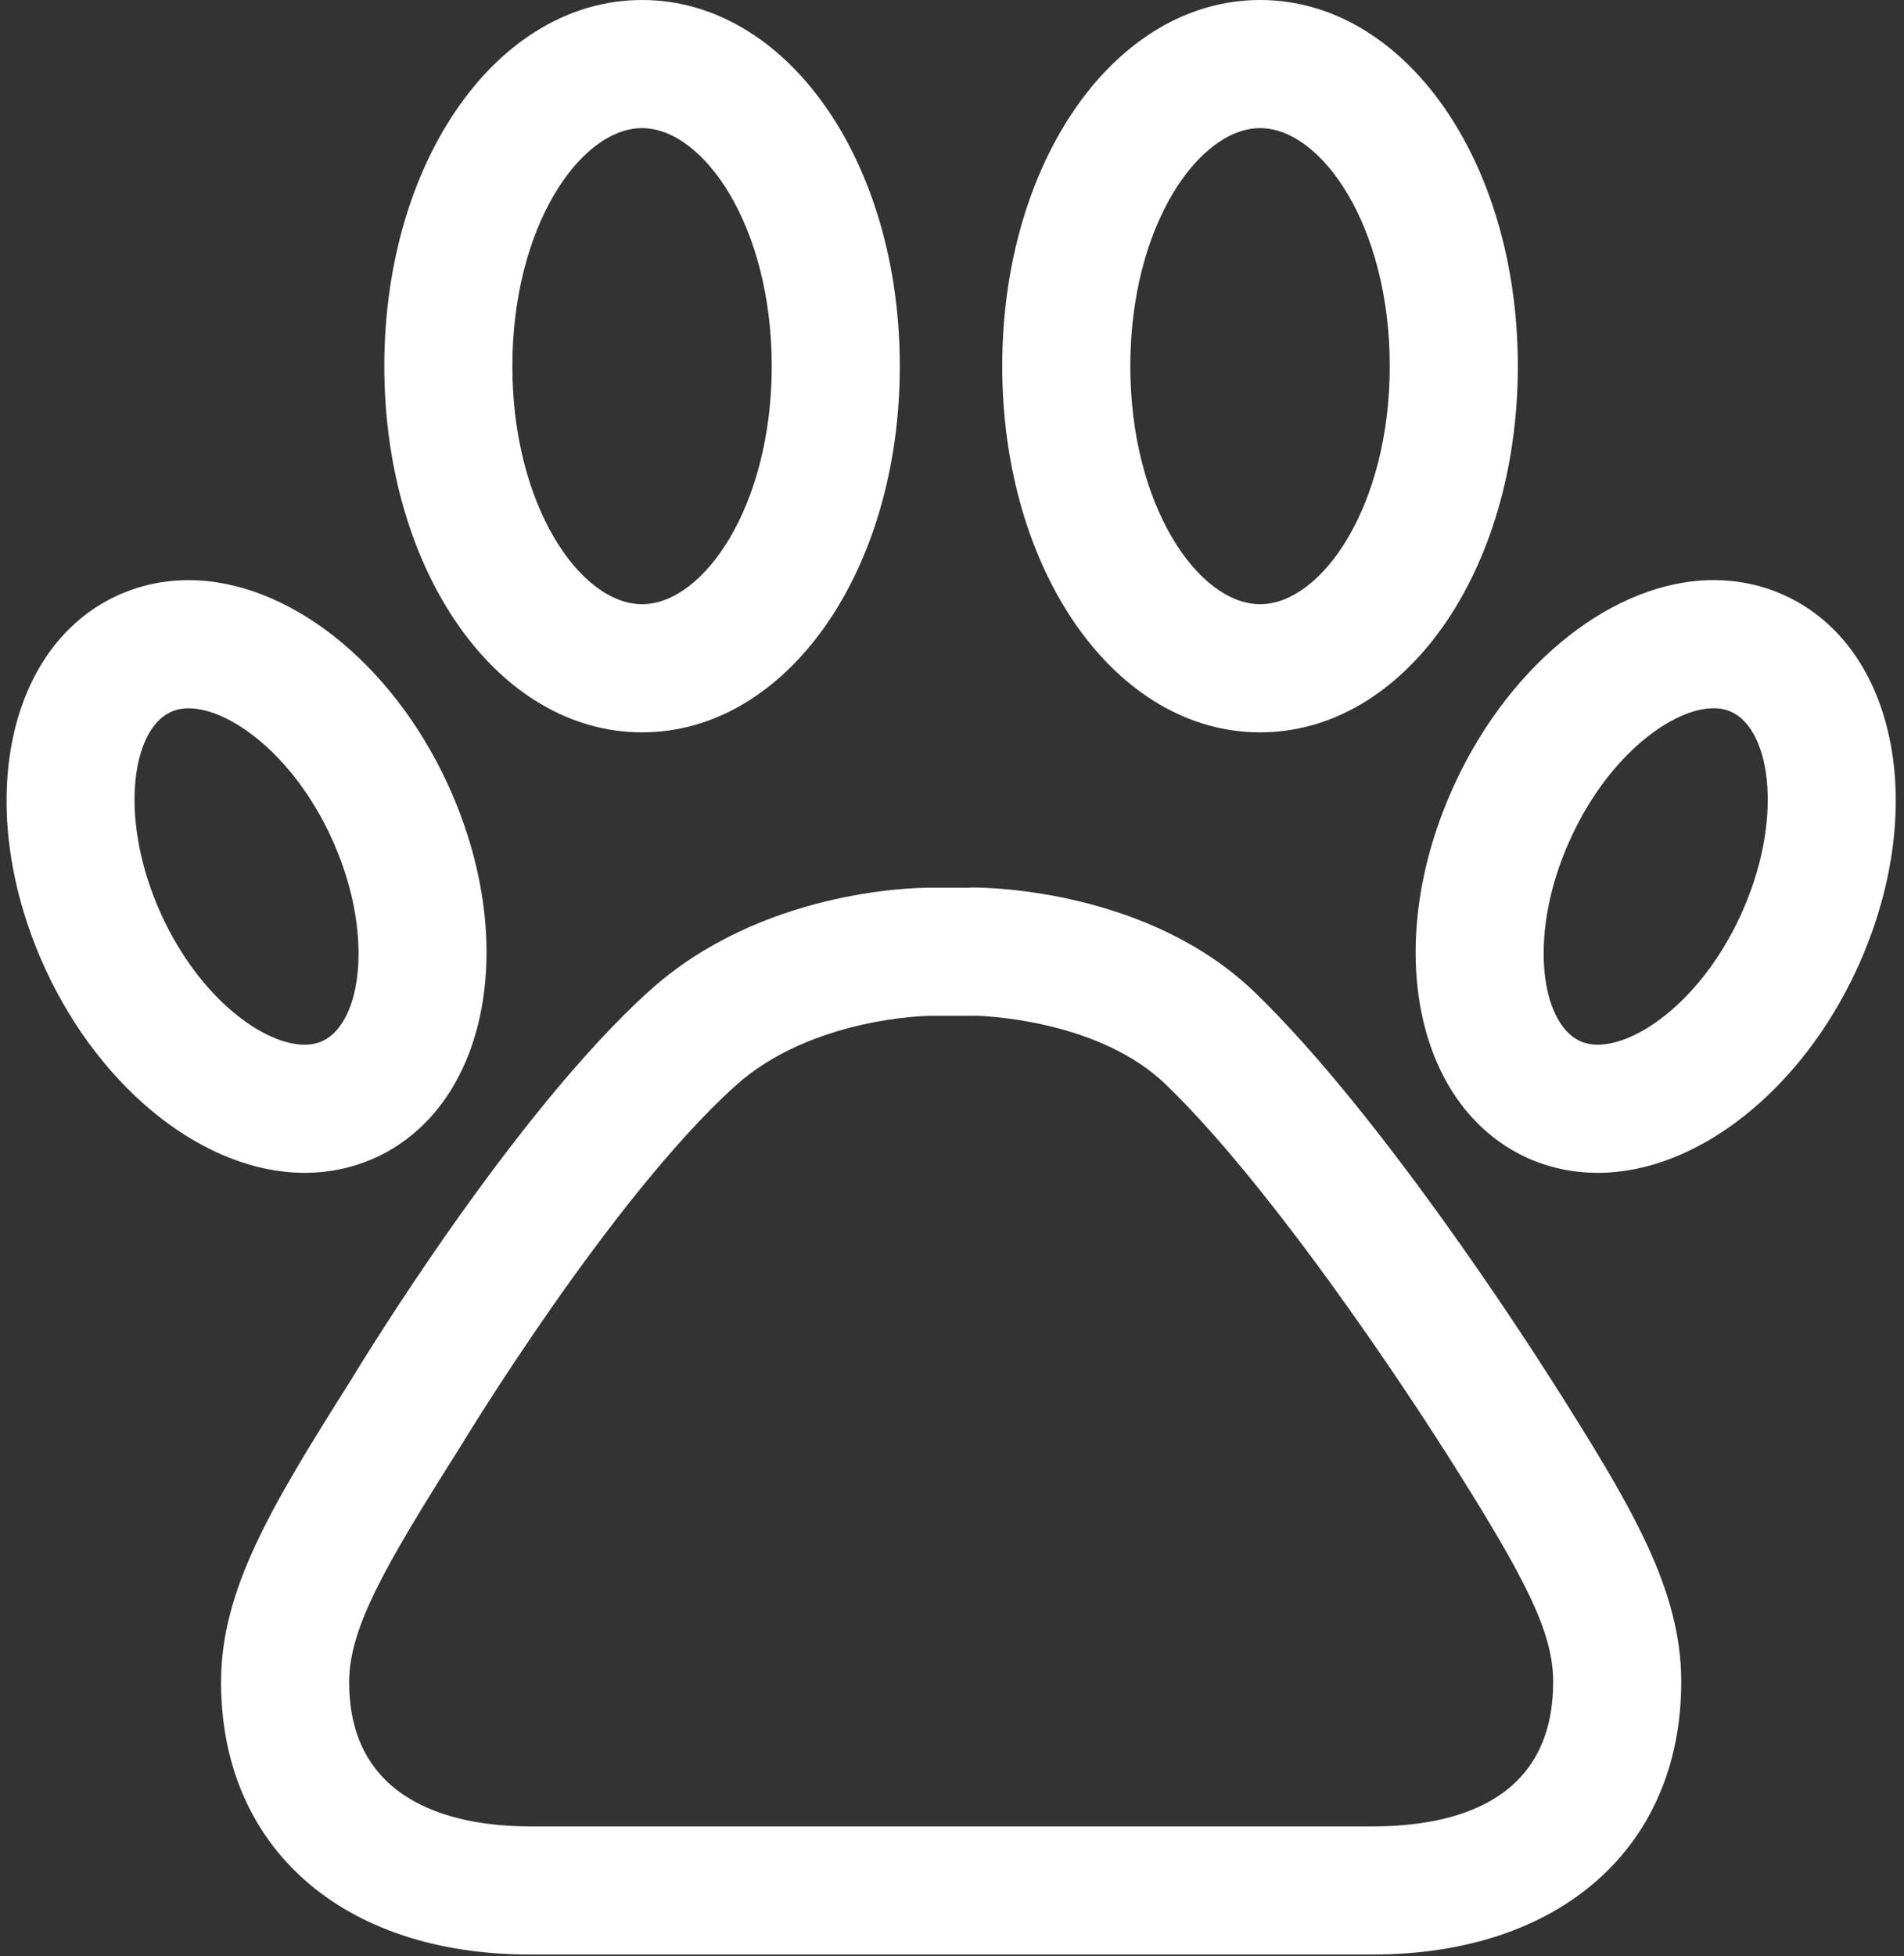 <?xml version="1.0" encoding="UTF-8"?>
<svg width="223px" height="229px" viewBox="0 0 223 229" version="1.1" xmlns="http://www.w3.org/2000/svg" xmlns:xlink="http://www.w3.org/1999/xlink">
    <rect x="0" y="0" width="223" height="229" fill="#333333" stroke="none"/>
    <!-- Generator: Sketch 46.2 (44496) - http://www.bohemiancoding.com/sketch -->
    <title>paw.svg</title>
    <desc>Created with Sketch.</desc>
    <defs></defs>
    <g id="Page-1" stroke="none" stroke-width="1" fill="none" fill-rule="evenodd">
        <g id="paw.svg" fill="#FFFFFF">
            <g id="paw">
                <path d="M181.475,161.189 C179.107,157.458 161.751,130.422 146.917,116.121 C134.541,104.238 116.017,103.894 113.917,103.894 C113.726,103.895 113.534,103.902 113.346,103.917 L108.855,103.917 C106.871,103.917 89.094,104.255 76.092,115.959 C60.05,130.416 42.3,159.575 41.058,161.63 C31.655,176.497 25.892,186.166 25.892,196.916 C25.892,216.287 40.085,228.804 62.05,228.804 L160.761,228.804 C182.72,228.804 196.909,216.275 196.909,196.884 C196.909,186.039 191.132,176.384 181.704,161.531 C181.63,161.415 181.554,161.3 181.475,161.189 Z M160.761,213.804 L62.05,213.804 C54.148,213.804 40.892,211.61 40.892,196.916 C40.892,190.637 45.018,183.427 53.777,169.582 C53.806,169.536 53.835,169.489 53.864,169.442 C54.039,169.152 71.495,140.296 86.131,127.106 C95.056,119.072 108.728,118.919 108.861,118.918 L113.941,118.918 C114.084,118.918 114.225,118.914 114.367,118.906 C116.808,118.998 129.106,119.813 136.519,126.93 C150.802,140.702 168.843,169.277 169.024,169.564 C169.105,169.693 169.189,169.818 169.277,169.94 C178.593,184.638 181.91,190.958 181.91,196.882 C181.909,210.868 170.408,213.804 160.761,213.804 Z" id="Shape" fill-rule="nonzero"></path>
                <path d="M75.198,85.731 C92.127,85.731 105.387,66.9 105.387,42.861 C105.388,18.827 92.127,0 75.198,0 C58.271,0 45.011,18.827 45.011,42.861 C45.011,66.901 58.271,85.731 75.198,85.731 Z M75.198,15 C82.382,15 90.387,26.442 90.387,42.861 C90.387,59.285 82.381,70.731 75.198,70.731 C68.015,70.731 60.01,59.285 60.01,42.861 C60.011,26.442 68.015,15 75.198,15 Z" id="Shape" fill-rule="nonzero"></path>
                <path d="M35.664,137.296 C38.615,137.296 41.434,136.689 44.077,135.476 C57.239,129.356 60.904,110.149 52.417,91.745 C45.832,77.493 33.65,67.918 22.101,67.918 C19.147,67.918 16.324,68.527 13.7,69.735 C0.52,75.834 -3.157,95.045 5.332,113.481 C11.917,127.725 24.106,137.295 35.662,137.296 L35.664,137.296 Z M18.952,107.197 C13.876,96.173 15.317,85.514 19.985,83.355 C20.624,83.061 21.315,82.918 22.1,82.918 C26.81,82.918 34.262,88.216 38.797,98.031 C43.873,109.039 42.432,119.699 37.786,121.859 C37.144,122.153 36.45,122.297 35.663,122.297 C30.947,122.296 23.486,117 18.952,107.197 Z" id="Shape" fill-rule="nonzero"></path>
                <path d="M147.591,85.731 C164.514,85.731 177.771,66.9 177.771,42.861 C177.771,18.827 164.514,0 147.591,0 C130.652,0 117.384,18.827 117.384,42.861 C117.384,66.901 130.652,85.731 147.591,85.731 Z M147.591,15 C154.771,15 162.771,26.442 162.771,42.861 C162.771,59.285 154.771,70.731 147.591,70.731 C140.399,70.731 132.384,59.285 132.384,42.861 C132.384,26.442 140.399,15 147.591,15 Z" id="Shape" fill-rule="nonzero"></path>
                <path d="M209.104,69.737 C206.487,68.525 203.657,67.91 200.693,67.91 C189.161,67.91 176.983,77.488 170.394,91.737 C161.869,110.133 165.531,129.347 178.762,135.493 C181.371,136.69 184.191,137.297 187.142,137.297 C198.701,137.297 210.887,127.725 217.466,113.475 C225.962,95.052 222.287,75.839 209.104,69.737 Z M203.846,107.19 C199.316,117.002 191.859,122.296 187.142,122.296 C186.354,122.296 185.66,122.153 185.049,121.873 C180.353,119.692 178.908,109.038 184.006,98.038 C188.55,88.211 195.994,82.909 200.693,82.909 C201.474,82.909 202.163,83.052 202.8,83.347 C207.484,85.517 208.926,96.175 203.846,107.19 Z" id="Shape" fill-rule="nonzero"></path>
            </g>
        </g>
    </g>
</svg>
